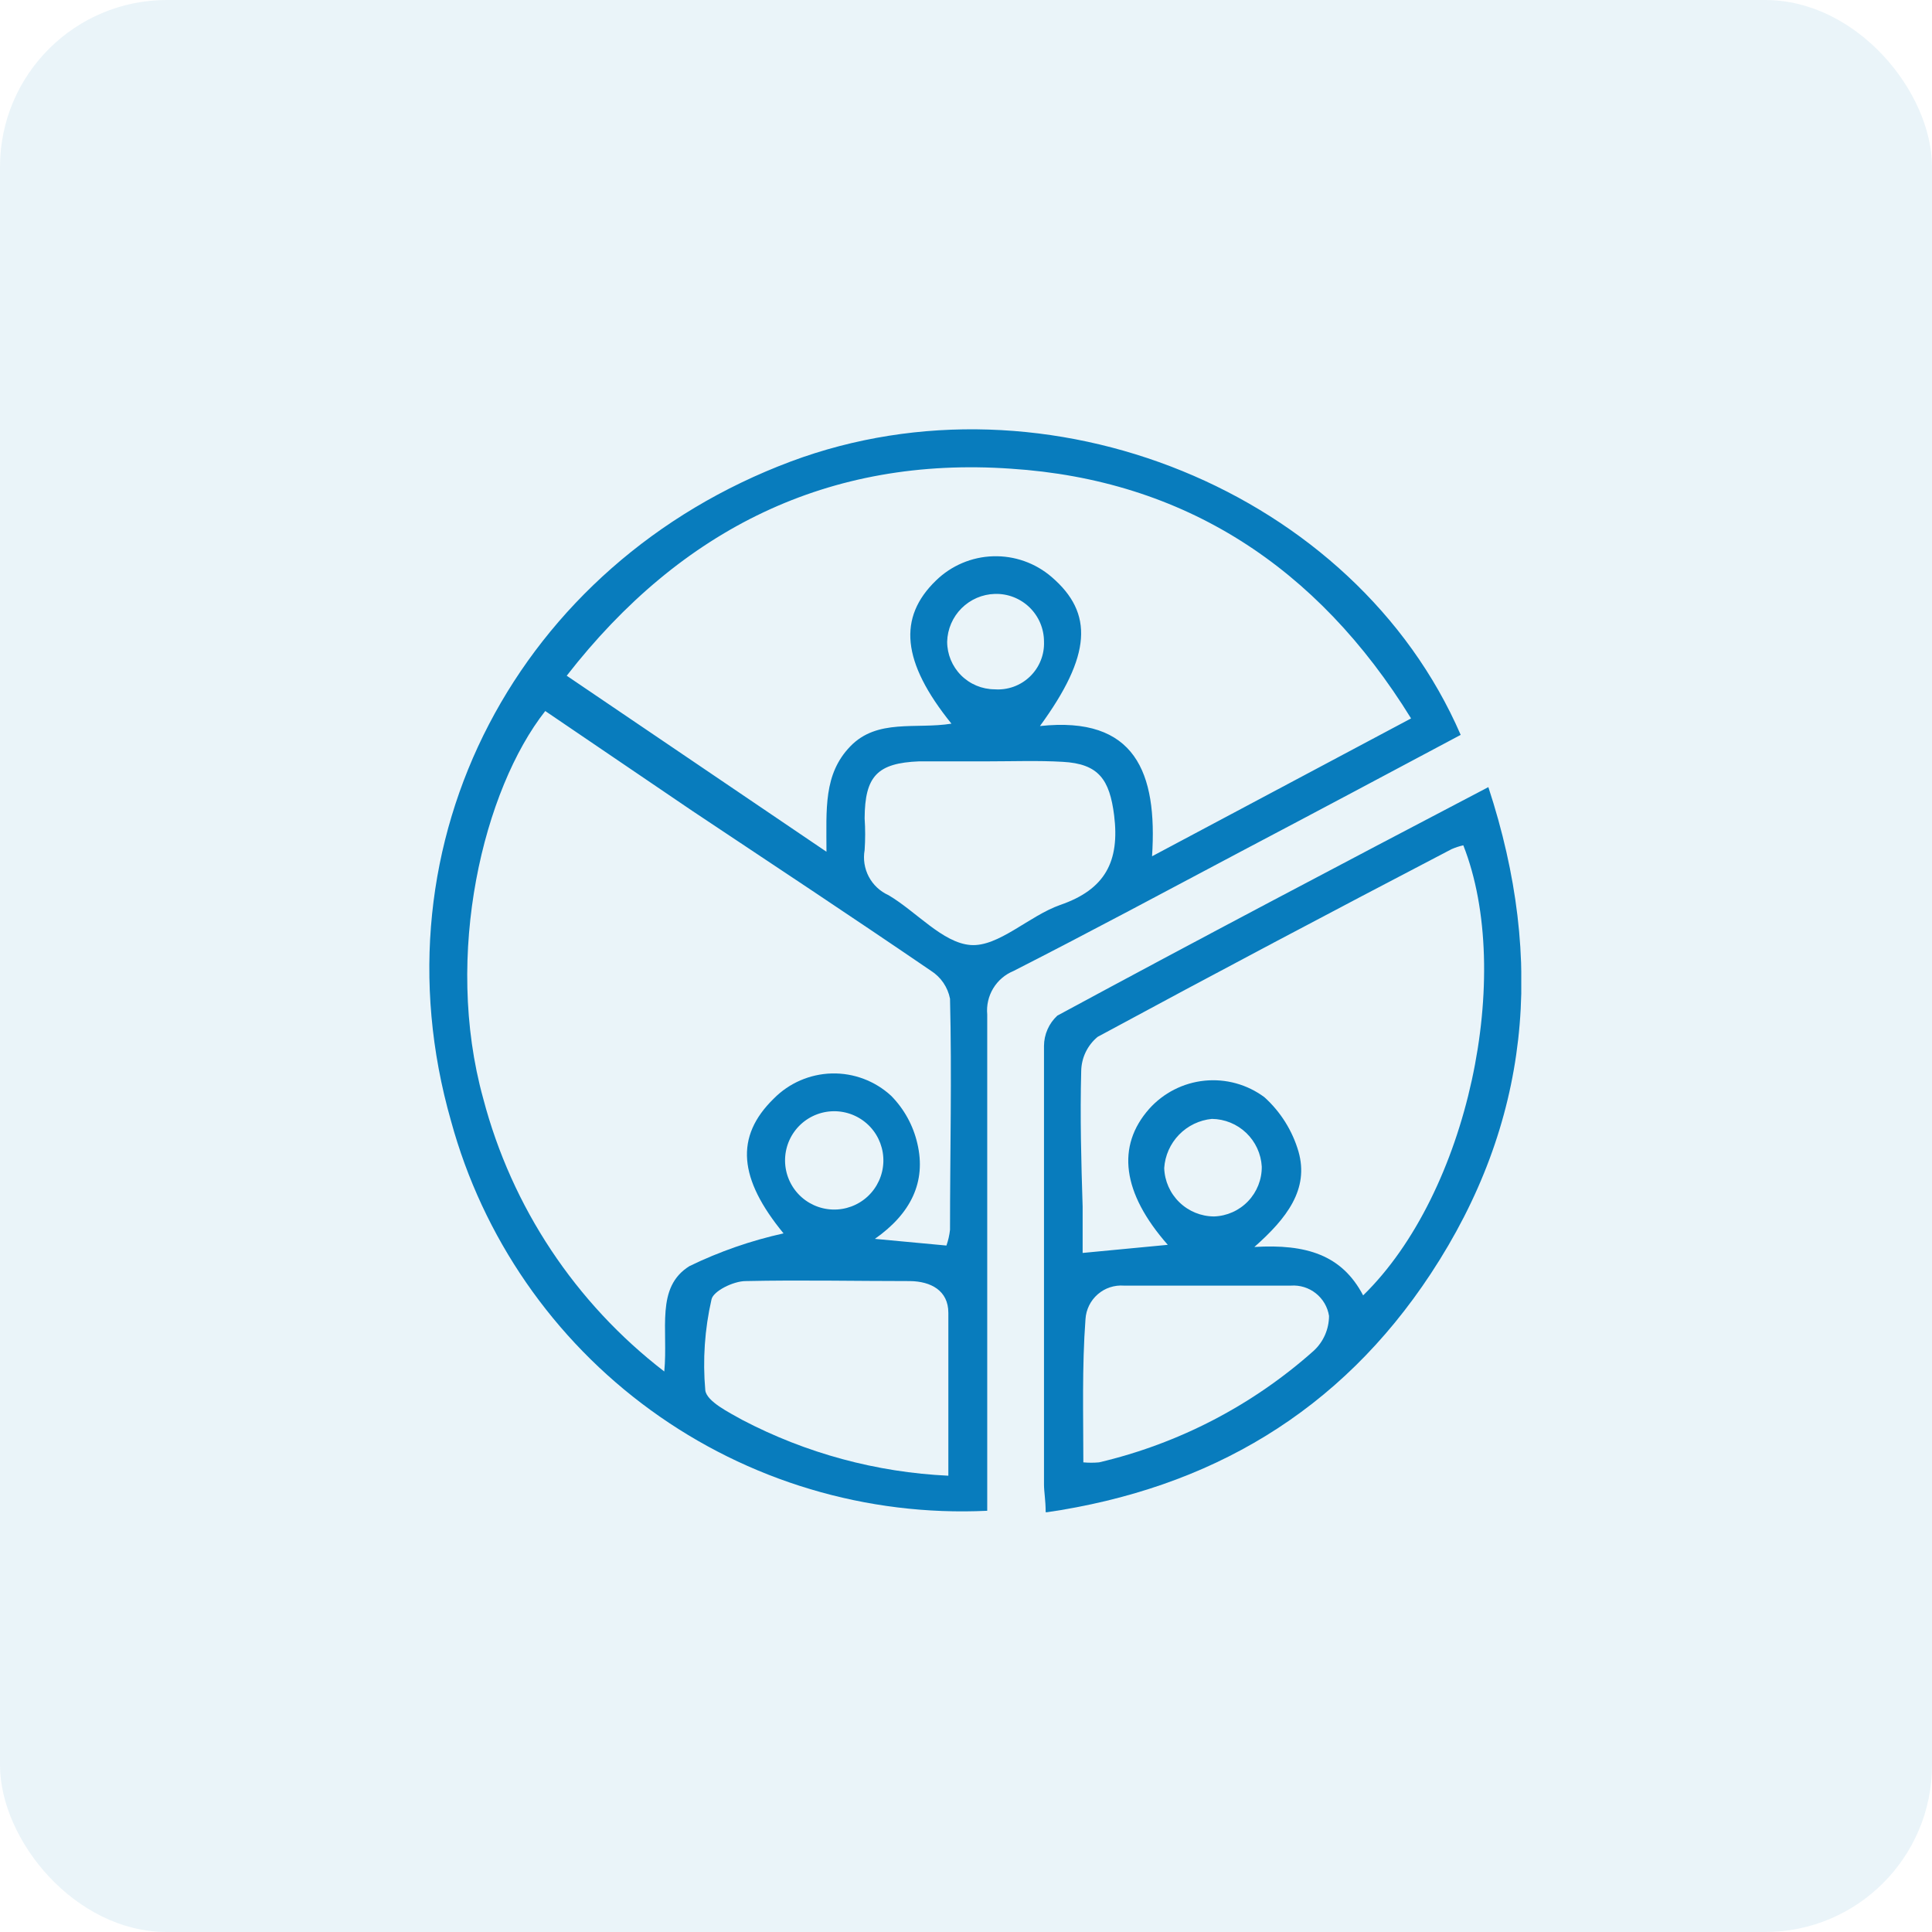 <svg xmlns="http://www.w3.org/2000/svg" width="81" height="81" viewBox="0 0 81 81" fill="none"><rect width="81" height="81" rx="7" fill="#2C95C5" fill-opacity="0.1"></rect><g clip-path="url(#clip0_2066_5797)"><path d="M61.24 30.81C58.16 32.45 55.16 34.05 52.14 35.64C48.93 37.34 45.73 39.06 42.49 40.71C42.136 40.856 41.838 41.111 41.64 41.439C41.442 41.767 41.355 42.149 41.39 42.53C41.39 49.04 41.39 55.53 41.39 62.04V63.34C36.343 63.58 31.365 62.091 27.279 59.12C23.192 56.15 20.24 51.874 18.91 47C15.55 35.25 21.76 23.62 33.15 19.35C43.9 15.33 56.82 20.61 61.24 30.81ZM22.86 29.81C20.28 33.09 18.58 40 20.26 46.06C21.454 50.608 24.124 54.632 27.85 57.5C28.02 55.74 27.47 53.97 28.91 53.08C30.165 52.471 31.488 52.011 32.85 51.71C30.97 49.42 30.8 47.66 32.44 46.06C33.084 45.406 33.958 45.028 34.876 45.005C35.794 44.983 36.684 45.318 37.36 45.94C37.905 46.492 38.286 47.184 38.46 47.94C38.84 49.55 38.19 50.88 36.68 51.94L39.68 52.22C39.755 52.006 39.805 51.785 39.83 51.56C39.83 48.33 39.91 45.1 39.83 41.87C39.783 41.631 39.688 41.404 39.551 41.203C39.413 41.001 39.236 40.83 39.03 40.7C35.72 38.44 32.38 36.23 29.03 34L22.86 29.81ZM23.76 28.33L34.65 35.71C34.65 33.92 34.52 32.46 35.65 31.29C36.78 30.12 38.4 30.58 39.89 30.34C37.8 27.75 37.64 25.89 39.24 24.34C39.883 23.713 40.738 23.349 41.636 23.322C42.534 23.294 43.409 23.604 44.09 24.19C45.86 25.71 45.76 27.48 43.6 30.44C47.6 30.01 48.53 32.39 48.3 35.9L59.16 30.12C55.23 23.75 49.64 20.12 42.38 19.65C34.76 19.12 28.56 22.16 23.76 28.33ZM39.76 61.87C39.76 59.47 39.76 57.26 39.76 55.04C39.76 54.11 39.03 53.72 38.15 53.71C35.85 53.71 33.55 53.66 31.26 53.71C30.75 53.71 29.9 54.13 29.83 54.48C29.544 55.729 29.457 57.014 29.57 58.29C29.63 58.76 30.57 59.22 31.12 59.53C33.795 60.931 36.744 61.729 39.76 61.87ZM41.42 31.92H38.54C36.78 31.99 36.26 32.54 36.25 34.31C36.28 34.753 36.28 35.197 36.25 35.64C36.182 36.021 36.244 36.414 36.425 36.757C36.606 37.099 36.897 37.371 37.25 37.53C38.42 38.22 39.52 39.53 40.69 39.62C41.86 39.71 43.14 38.4 44.45 37.94C46.34 37.29 46.95 36.11 46.71 34.18C46.52 32.69 46.07 32.02 44.55 31.94C43.51 31.88 42.47 31.92 41.43 31.92H41.42ZM34.9 50.71C35.446 50.73 35.978 50.532 36.379 50.16C36.779 49.787 37.015 49.271 37.035 48.725C37.055 48.179 36.857 47.647 36.485 47.246C36.112 46.846 35.596 46.61 35.05 46.59C34.504 46.57 33.972 46.768 33.571 47.14C33.171 47.513 32.935 48.029 32.915 48.575C32.895 49.121 33.093 49.653 33.465 50.054C33.837 50.454 34.354 50.69 34.9 50.71V50.71ZM41.7 28.9C41.971 28.92 42.243 28.882 42.498 28.79C42.754 28.697 42.987 28.552 43.182 28.363C43.378 28.174 43.531 27.947 43.632 27.694C43.734 27.442 43.781 27.172 43.77 26.9C43.77 26.632 43.716 26.367 43.612 26.12C43.508 25.874 43.355 25.651 43.163 25.464C42.971 25.278 42.743 25.132 42.494 25.035C42.244 24.938 41.978 24.892 41.71 24.9C41.184 24.915 40.684 25.131 40.312 25.503C39.941 25.874 39.725 26.374 39.71 26.9C39.71 27.429 39.919 27.936 40.292 28.311C40.665 28.686 41.171 28.897 41.7 28.9Z" fill="#087CBD"></path><path d="M62.4 33C64.8 40.31 64.14 47.1 59.98 53.41C56.19 59.16 50.75 62.41 43.84 63.41C43.84 62.88 43.77 62.56 43.77 62.23C43.77 56.11 43.77 49.98 43.77 43.85C43.771 43.611 43.822 43.375 43.918 43.157C44.014 42.938 44.154 42.742 44.33 42.58C50.25 39.38 56.18 36.26 62.4 33ZM57.15 54.31C61.57 50 63.48 40.85 61.35 35.44C61.182 35.478 61.018 35.532 60.86 35.6C55.86 38.21 50.94 40.81 46.02 43.47C45.807 43.646 45.636 43.865 45.516 44.114C45.397 44.363 45.334 44.634 45.33 44.91C45.28 46.8 45.33 48.7 45.39 50.59C45.39 51.24 45.39 51.9 45.39 52.53L48.96 52.19C47.04 50.01 46.8 48.05 48.18 46.49C48.779 45.821 49.606 45.399 50.5 45.308C51.394 45.218 52.289 45.464 53.01 46C53.689 46.613 54.184 47.402 54.44 48.28C54.89 49.86 53.95 51.08 52.59 52.28C54.76 52.15 56.26 52.61 57.15 54.31ZM45.42 61.31C45.639 61.33 45.861 61.33 46.08 61.31C49.423 60.524 52.517 58.915 55.08 56.63C55.281 56.444 55.442 56.218 55.552 55.967C55.662 55.715 55.719 55.444 55.72 55.17C55.661 54.796 55.464 54.459 55.167 54.223C54.871 53.988 54.497 53.873 54.12 53.9C51.78 53.9 49.45 53.9 47.12 53.9C46.922 53.885 46.723 53.91 46.535 53.972C46.346 54.034 46.172 54.134 46.023 54.264C45.873 54.394 45.751 54.553 45.663 54.73C45.575 54.908 45.523 55.102 45.51 55.3C45.36 57.33 45.42 59.33 45.42 61.35V61.31ZM50.9 51C51.44 50.982 51.952 50.753 52.326 50.362C52.699 49.972 52.906 49.45 52.9 48.91C52.87 48.374 52.637 47.869 52.249 47.498C51.861 47.127 51.347 46.917 50.81 46.91C50.287 46.961 49.798 47.196 49.432 47.573C49.066 47.95 48.845 48.445 48.81 48.97C48.828 49.513 49.056 50.028 49.446 50.406C49.835 50.785 50.357 50.998 50.9 51V51Z" fill="#087CBD"></path></g><defs><clipPath id="clip0_2066_5797"><rect width="45.78" height="45.4" fill="white" transform="translate(18 18)"></rect></clipPath></defs></svg>